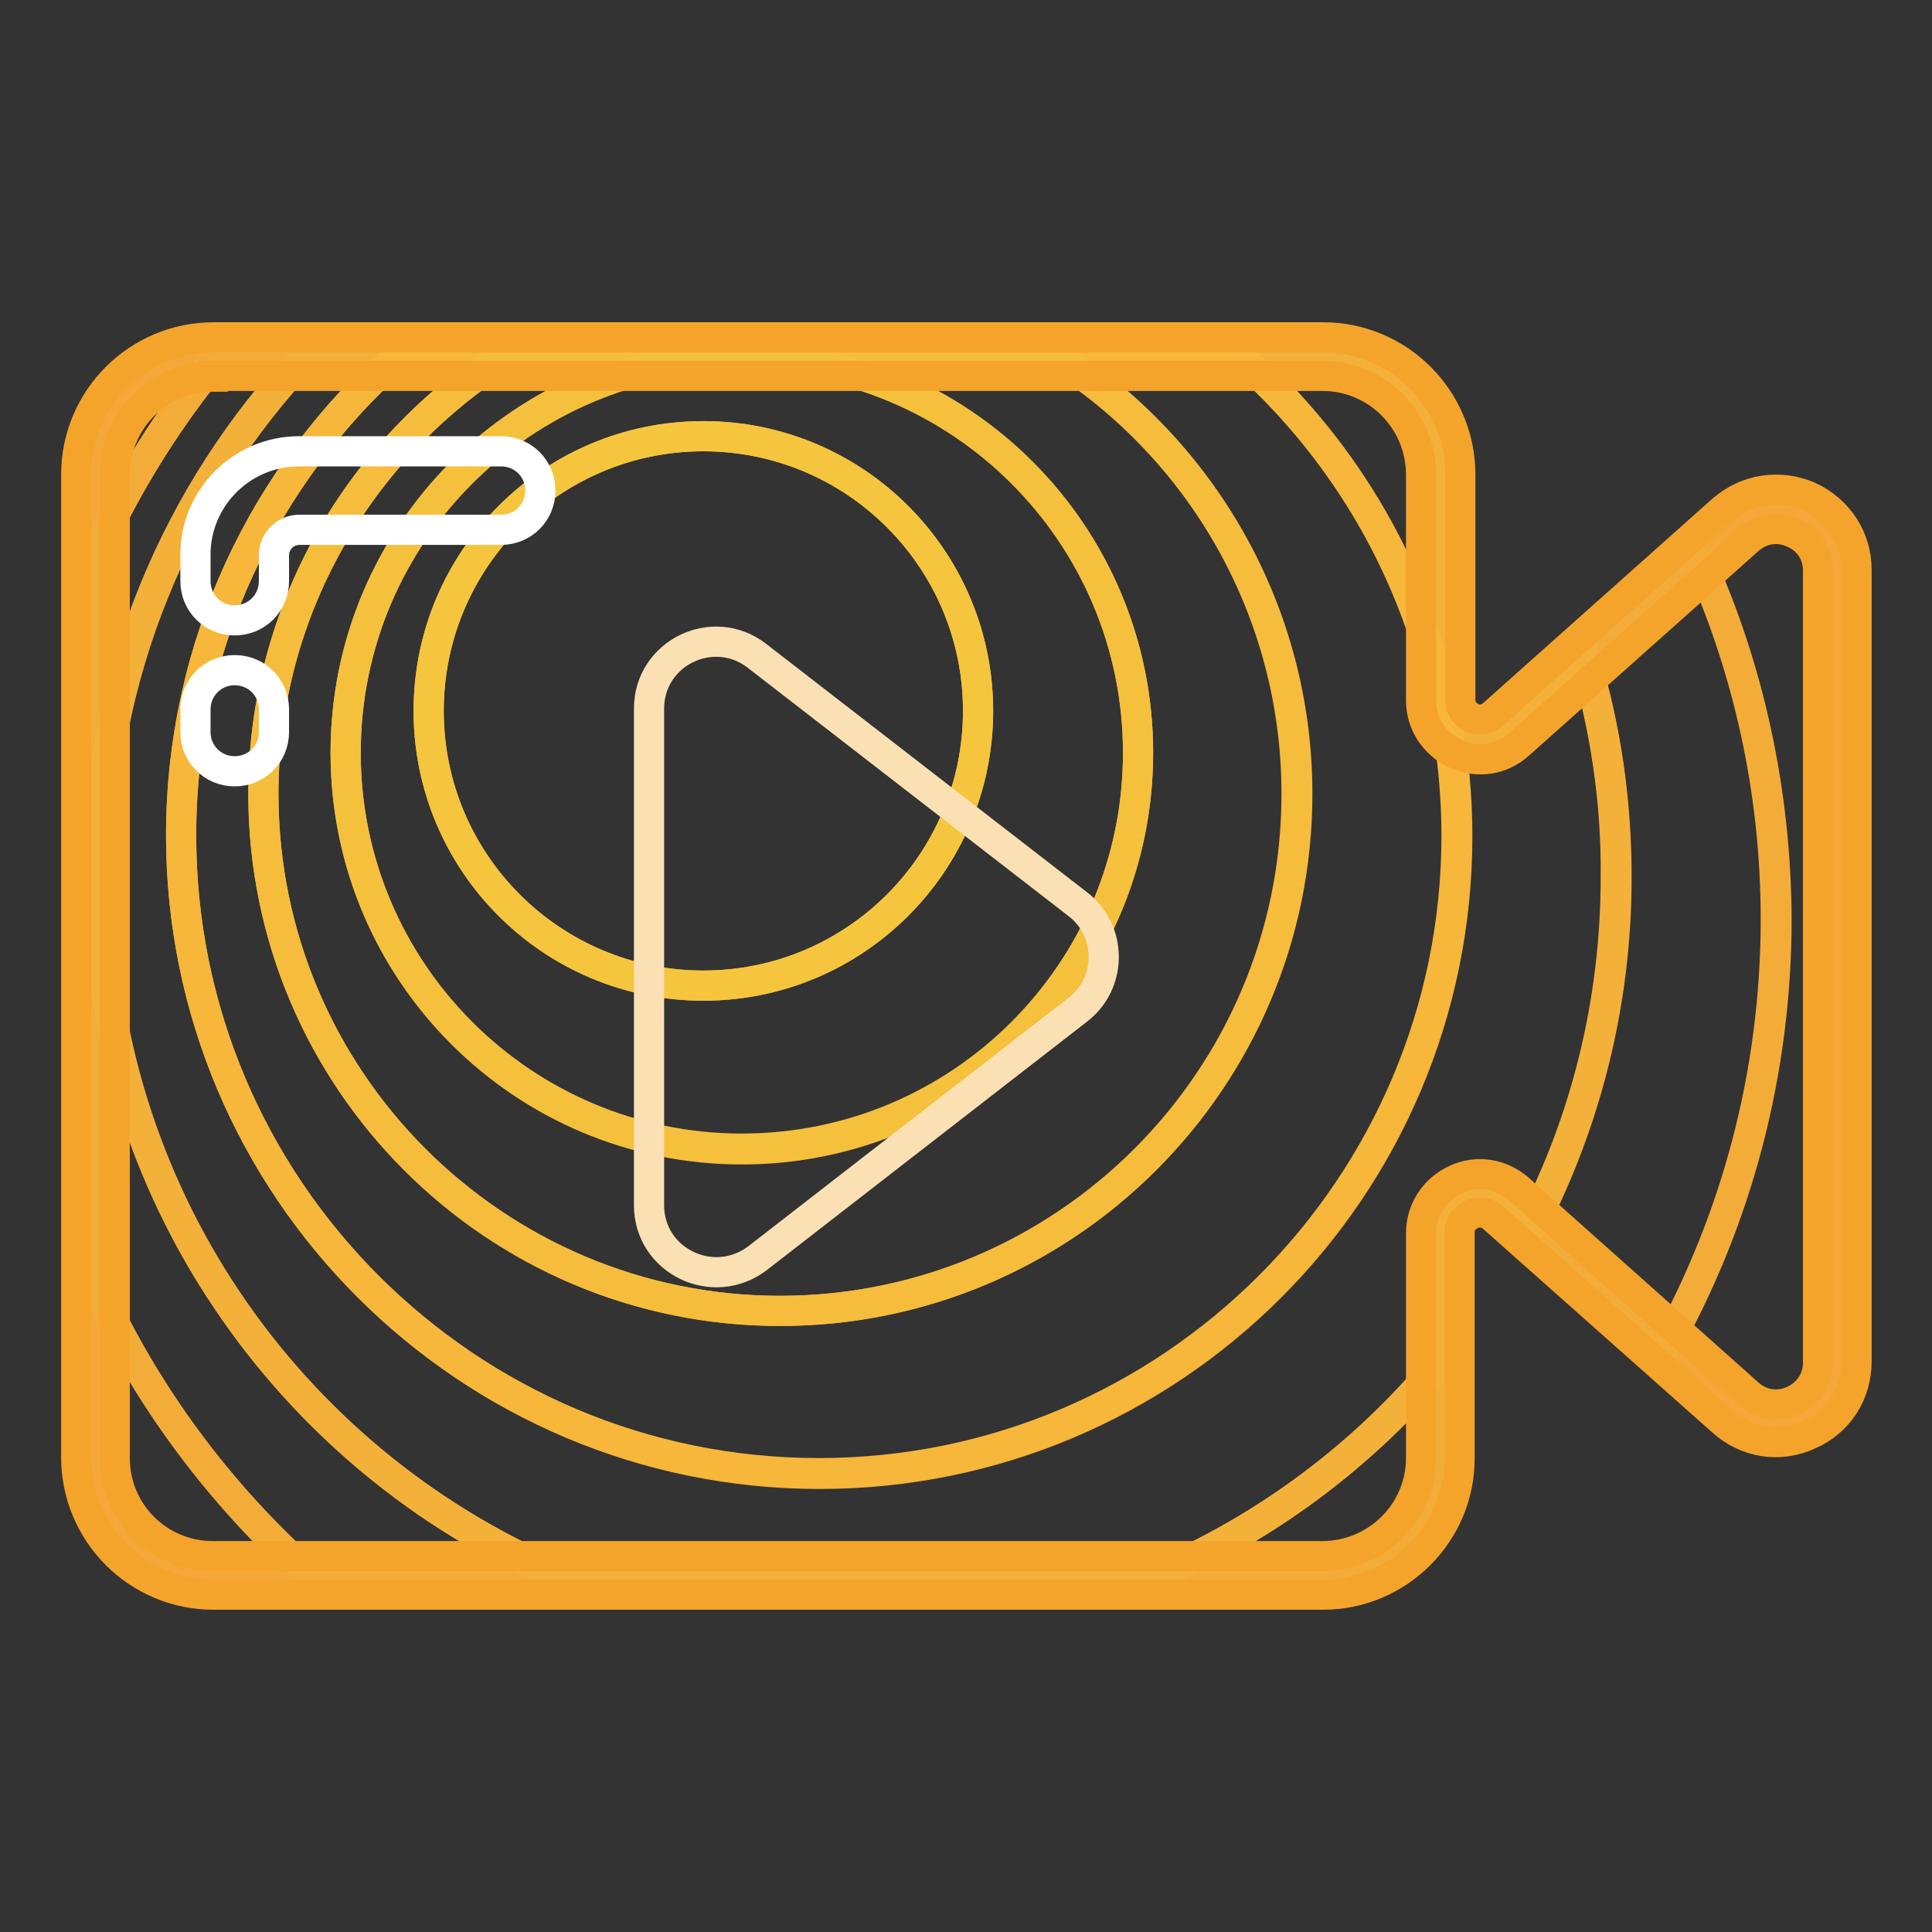 <?xml version="1.0" encoding="utf-8"?>
<!-- Svg Vector Icons : http://www.onlinewebfonts.com/icon -->
<!DOCTYPE svg PUBLIC "-//W3C//DTD SVG 1.1//EN" "http://www.w3.org/Graphics/SVG/1.1/DTD/svg11.dtd">
<svg version="1.1" xmlns="http://www.w3.org/2000/svg" xmlns:xlink="http://www.w3.org/1999/xlink" x="0px" y="0px" viewBox="0 0 256 256" enable-background="new 0 0 256 256" xml:space="preserve">
<rect x="0" y="0" width="256" height="256" fill="#333333" stroke="none"/>
<g> <path stroke-width="4" fill-opacity="0" stroke="#f5a839"  d="M230,69.5l-30.4,27.1c-3.3,3-8.6,0.6-8.6-3.9V62.9c0-8.6-7-15.6-15.6-15.6h-147c-8.6,0-15.6,7-15.6,15.6 v130.2c0,8.6,7,15.6,15.6,15.6h147c8.6,0,15.6-7,15.6-15.6v-29.8c0-4.5,5.3-6.9,8.6-3.9l30.4,27.1c5.2,4.6,13.5,0.9,13.5-6V75.6 C243.4,68.6,235.2,64.9,230,69.5z"/> <path stroke-width="4" fill-opacity="0" stroke="#f5a839"  d="M12.6,170.1v23c0,8.6,7,15.6,15.6,15.6h12.8C29.1,198,19.3,184.9,12.6,170.1z M28.2,47.3 c-8.6,0-15.6,7-15.6,15.6v10.5C16.9,64,22.4,55.2,29,47.3H28.2z M243.4,180.5V75.6c0-7-8.2-10.7-13.5-6l-4.9,4.3 c6.6,14.6,10.3,30.8,10.3,47.9c0,20.5-5.3,39.8-14.6,56.6l9.2,8.2C235.2,191.1,243.4,187.4,243.4,180.5L243.4,180.5z"/> <path stroke-width="4" fill-opacity="0" stroke="#f4ac39"  d="M153.2,208.7h22c8.6,0,15.6-7,15.6-15.6v-12.5C180.8,192.7,167.9,202.4,153.2,208.7z M225.1,73.9L210,87.3 c2.8,9.2,4.2,18.9,4.2,29c0,16.7-4.1,32.4-11.2,46.2l17.8,15.8c9.3-16.7,14.6-36,14.6-56.6C235.3,104.7,231.7,88.5,225.1,73.9 L225.1,73.9z M13.1,116.2c0-26.7,10.4-51,27.4-69H29C22.4,55.2,16.9,64,12.6,73.4v96.7c6.7,14.8,16.5,27.9,28.5,38.6h33 C38.1,193.4,13.1,157.7,13.1,116.2z"/> <path stroke-width="4" fill-opacity="0" stroke="#f4b139"  d="M210,87.3l-10.4,9.3c-2.6,2.3-6.3,1.4-7.9-1.2c0.9,5,1.4,10.1,1.4,15.4c0,46.7-37.9,84.5-84.5,84.5 S24,157.4,24,110.7c0-25.3,11.1-48,28.7-63.5H40.4c-17,18-27.4,42.3-27.4,69c0,41.5,25.1,77.1,61,92.5h79.2 c14.7-6.3,27.6-16,37.7-28.1v-17.3c0-4.5,5.3-6.9,8.6-3.9l3.4,3c7.2-13.8,11.2-29.6,11.2-46.2C214.2,106.2,212.7,96.5,210,87.3z"/> <path stroke-width="4" fill-opacity="0" stroke="#f4b139"  d="M190.9,91.8V62.9c0-8.6-7-15.6-15.6-15.6h-10.9C177.4,58.8,186.9,74.2,190.9,91.8z"/> <path stroke-width="4" fill-opacity="0" stroke="#f6b73a"  d="M24,110.7c0,46.7,37.9,84.5,84.5,84.5s84.5-37.9,84.5-84.5c0-5.2-0.5-10.4-1.4-15.4 c-0.5-0.7-0.8-1.7-0.8-2.7v-0.9c-4-17.5-13.5-33-26.6-44.5h-24.4c19.2,12.1,32,33.6,32,58c0,37.8-30.7,68.5-68.5,68.5 c-37.8,0-68.4-30.7-68.4-68.5c0-24.4,12.8-45.8,32-58H52.7C35.1,62.8,24,85.5,24,110.7z"/> <path stroke-width="4" fill-opacity="0" stroke="#f6bc3b"  d="M34.9,105.2c0,37.8,30.7,68.5,68.5,68.5c37.8,0,68.5-30.7,68.5-68.5c0-24.4-12.8-45.8-32-58H66.9 C47.7,59.4,34.9,80.8,34.9,105.2z M98.3,47.3c29,0,52.5,23.5,52.5,52.5s-23.5,52.5-52.5,52.5c-29,0-52.5-23.5-52.5-52.5 S69.3,47.3,98.3,47.3z"/> <path stroke-width="4" fill-opacity="0" stroke="#f5c03c"  d="M98.3,152.2c29,0,52.5-23.5,52.5-52.5s-23.5-52.5-52.5-52.5c-29,0-52.5,23.5-52.5,52.5 S69.3,152.2,98.3,152.2z M93.2,57.8c20.1,0,36.4,16.3,36.4,36.4c0,20.1-16.3,36.4-36.4,36.4c-20.1,0-36.4-16.3-36.4-36.4 C56.8,74.1,73.1,57.8,93.2,57.8z"/> <path stroke-width="4" fill-opacity="0" stroke="#f5c53d"  d="M56.8,94.2c0,20.1,16.3,36.4,36.4,36.4c20.1,0,36.4-16.3,36.4-36.4c0,0,0,0,0,0c0-20.1-16.3-36.4-36.4-36.4 C73.1,57.8,56.8,74.1,56.8,94.2C56.8,94.2,56.8,94.2,56.8,94.2z"/> <path stroke-width="4" fill-opacity="0" stroke="#fbe0b3"  d="M86,159.7V93.9c0-7.4,8.5-11.5,14.3-7l42.5,32.9c4.6,3.5,4.6,10.5,0,14l-42.4,32.9 C94.5,171.2,86,167.1,86,159.7z"/> <path stroke-width="4" fill-opacity="0" stroke="#f5a42b"  d="M175.3,211.3h-147c-10.1,0-18.2-8.2-18.2-18.2V62.9c0-10.1,8.2-18.2,18.2-18.2h147 c10.1,0,18.2,8.2,18.2,18.2v29.8c0,1.6,1.2,2.2,1.5,2.4c0.4,0.2,1.6,0.6,2.8-0.4l30.4-27.1c3.2-2.8,7.6-3.5,11.5-1.8 c3.9,1.8,6.3,5.5,6.3,9.7v104.9c0,4.3-2.4,8-6.3,9.7c-3.9,1.8-8.3,1.1-11.5-1.8l-30.4-27c-1.2-1-2.4-0.6-2.8-0.4 c-0.4,0.2-1.6,0.8-1.6,2.4v29.8C193.5,203.1,185.3,211.3,175.3,211.3L175.3,211.3z M28.2,49.9c-7.2,0-13,5.8-13,13.1v130.2 c0,7.2,5.8,13,13,13h147c7.2,0,13.1-5.8,13.1-13v-29.8c0-3.1,1.8-5.8,4.6-7.1c2.8-1.3,6-0.8,8.4,1.3l30.4,27.1 c1.7,1.5,3.9,1.8,5.9,0.9c2-0.9,3.3-2.8,3.3-5V75.6c0-2.2-1.2-4.1-3.3-5c-2-0.9-4.2-0.6-5.9,0.9l-30.4,27.1 c-2.3,2.1-5.5,2.6-8.4,1.3c-2.8-1.3-4.6-4-4.6-7.1V62.9c0-7.2-5.8-13.1-13.1-13.1H28.2z"/> <path stroke-width="4" fill-opacity="0" stroke="#ffffff"  d="M31.1,82.2c-2.9,0-5.2-2.3-5.2-5.2v-3.5c0-7.6,6.2-13.7,13.7-13.7h26.8c2.9,0,5.2,2.3,5.2,5.2 c0,2.9-2.3,5.2-5.2,5.2H39.7c-1.9,0-3.4,1.5-3.4,3.4V77C36.3,79.9,34,82.2,31.1,82.2z M31.1,102.2c-2.9,0-5.2-2.3-5.2-5.2v-3 c0-2.9,2.3-5.2,5.2-5.2c2.9,0,5.2,2.3,5.2,5.2v3C36.3,99.9,34,102.2,31.1,102.2z"/></g>
</svg>